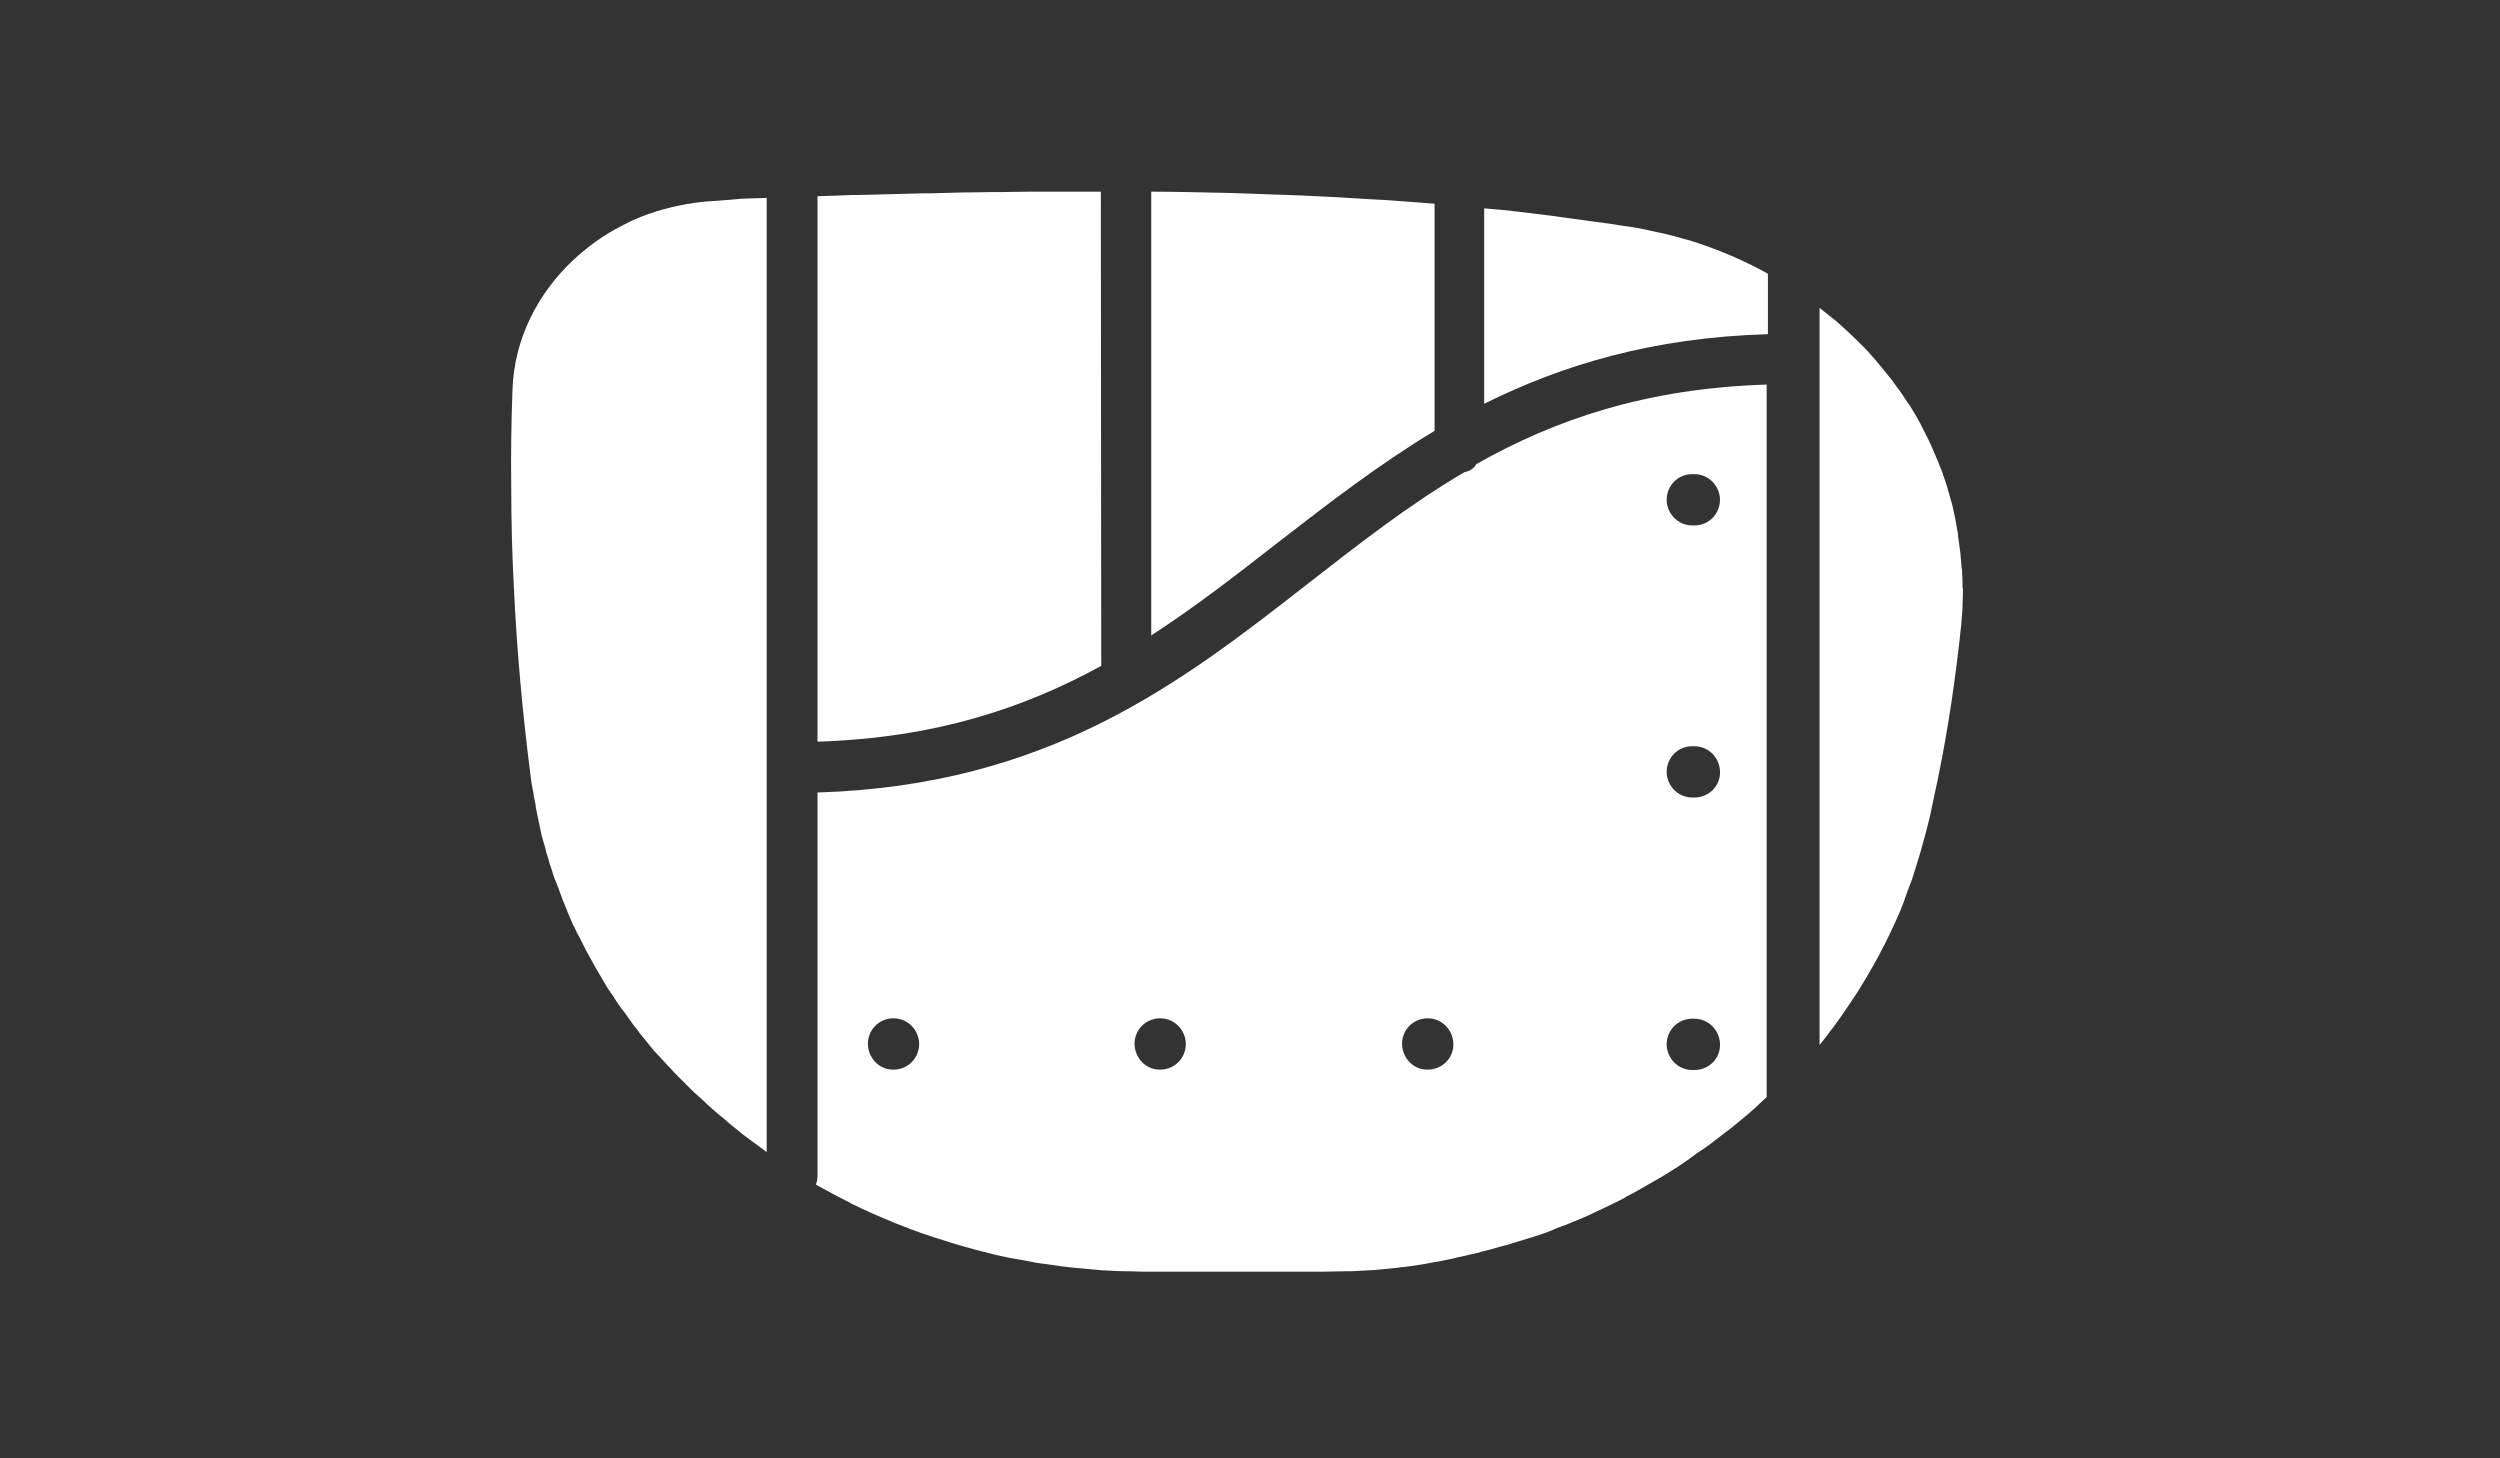 <?xml version="1.0" encoding="utf-8"?>
<!-- Generator: Adobe Illustrator 24.2.1, SVG Export Plug-In . SVG Version: 6.00 Build 0)  -->
<svg version="1.1" id="Capa_1" xmlns="http://www.w3.org/2000/svg" xmlns:xlink="http://www.w3.org/1999/xlink" x="0px" y="0px"
	 viewBox="0 0 600 350" style="enable-background:new 0 0 600 350;" xml:space="preserve">
<rect x="0" y="0" width="600" height="350" fill="#333333" stroke="none"/>
<style type="text/css">
	.st0{fill:#FFFFFF;}
</style>
<path class="st0" d="M408.3,58.6l-0.3-0.1c-1.3-0.4-2.6-0.9-4-1.2L403,57c-1.2-0.3-2.3-0.6-3.5-0.9c-0.6-0.1-1.2-0.3-1.9-0.4
	c-0.9-0.2-1.8-0.4-2.7-0.6c-1.5-0.3-3-0.6-4.5-0.8h-0.1h-0.1c-2.5-0.4-5-0.8-7.6-1.1l-2.1-0.3c-2-0.3-3.9-0.5-5.9-0.8l-2.1-0.3
	l-6.5-0.8l-1.6-0.2c-2.7-0.3-5.4-0.6-8.2-0.8l0,0v46.9c18.7-9.3,40.4-15.9,68.1-16.7V65.7l0,0C419.3,62.9,413.8,60.5,408.3,58.6z"/>
<path class="st0" d="M344.3,103.4V48.9l0,0c-2.6-0.2-5.1-0.4-7.8-0.6l0,0c-2.6-0.2-5.3-0.4-8-0.5l0,0l-8.2-0.5l0,0
	c-2.7-0.1-5.5-0.3-8.3-0.4H312c-2.8-0.1-5.7-0.2-8.6-0.3l0,0c-2.9-0.1-5.8-0.2-8.8-0.3l0,0c-5.9-0.1-12-0.3-18.3-0.3v106.5
	c10.5-6.8,20.4-14.5,30.4-22.3C318.6,121,330.7,111.6,344.3,103.4z"/>
<path class="st0" d="M264.2,46h-10.3h-7l0,0l-7.1,0.1h-1.7l-7.4,0.1l0,0l-7.5,0.2h-1.7c-5.1,0.1-10.3,0.3-15.6,0.4h-1.6l-8.1,0.3
	l0,0v130.9c28.2-0.9,49.5-8,68.1-18.2L264.2,46z"/>
<path class="st0" d="M471,140.7c0-1.1,0-2.3-0.1-3.4c0-0.3,0-0.6-0.1-0.9c-0.1-1.2-0.2-2.4-0.3-3.6c0-0.3-0.1-0.5-0.1-0.7
	c-0.1-1-0.3-2-0.4-3c-0.1-0.3-0.1-0.6-0.1-1c-0.2-1.2-0.4-2.3-0.6-3.4c-0.1-0.3-0.1-0.7-0.2-1c-0.2-0.9-0.4-1.8-0.6-2.7
	c-0.1-0.3-0.2-0.7-0.3-1c-0.3-1-0.6-2.1-0.9-3.2c-0.1-0.4-0.3-0.8-0.4-1.2c-0.3-0.8-0.5-1.6-0.8-2.4c-0.1-0.4-0.3-0.7-0.4-1
	c-0.4-1-0.8-2-1.2-2.9c-0.2-0.5-0.4-0.9-0.6-1.4c-0.3-0.7-0.6-1.4-0.9-2c-0.3-0.7-0.6-1.2-0.9-1.8c-0.3-0.6-0.7-1.4-1-2
	c-0.3-0.7-0.6-1-0.8-1.5c-0.3-0.5-0.6-1.1-1-1.7c-0.5-0.8-0.9-1.6-1.5-2.3l-0.9-1.4l-1.1-1.6c-0.3-0.4-0.6-0.8-0.9-1.2
	c-0.6-0.9-1.3-1.8-2-2.6c-0.3-0.3-0.5-0.7-0.8-1c-0.5-0.6-0.9-1.1-1.4-1.7c-0.2-0.2-0.3-0.4-0.5-0.6c-0.9-1-1.8-2.1-2.8-3.1
	l-0.8-0.8c-1.7-1.7-3.5-3.4-5.3-5l-0.7-0.6c-1.3-1-2.6-2.1-3.9-3.1l0,0v176.9l0,0c0.9-1.1,1.8-2.3,2.7-3.5c0.4-0.5,0.8-1,1.2-1.6
	c0.8-1.1,1.6-2.2,2.4-3.4c0.3-0.5,0.7-1,1-1.5c0.7-1,1.3-2,2-3l0.9-1.5c0.8-1.3,1.6-2.6,2.3-3.9l0.8-1.4c0.7-1.2,1.3-2.4,1.9-3.6
	c0.2-0.3,0.3-0.6,0.5-0.9c0.7-1.4,1.4-2.9,2.1-4.4l0.6-1.3c0.7-1.5,1.3-3,1.9-4.6l0.3-0.9c0.5-1.4,1-2.8,1.6-4.3
	c0.1-0.3,0.2-0.6,0.3-0.9c0.5-1.6,1-3.2,1.5-4.9l0.3-1c0.5-1.7,0.9-3.4,1.4-5.1c0.5-2,1-4,1.4-6.1s0.9-4.1,1.3-6.1
	c2.5-12.2,4.3-24.5,5.6-37l0,0c0.1-1.3,0.2-2.6,0.3-3.9c0-0.3,0-0.6,0-0.9c0.1-1.3,0.1-2.5,0.1-3.8C471,141,471,140.8,471,140.7z"/>
<path class="st0" d="M172,48.2c-4.9,0.2-9.7,1.1-14.4,2.5c-1.5,0.5-3,1-4.4,1.6c-1.5,0.6-2.9,1.3-4.2,2c-4.1,2.1-7.8,4.8-11.2,7.9
	c-8.8,8.2-14.4,19.2-14.8,31.3c-0.3,7.9-0.4,15.7-0.3,23.6c0,7.8,0.2,15.6,0.6,23.3c0.7,15.4,2.1,30.6,4,45.5
	c0.1,1.1,0.3,2.2,0.5,3.3l0.2,1c0.1,0.8,0.2,1.5,0.4,2.3c0.1,0.4,0.2,0.8,0.2,1.3l0.4,2l0.3,1.4c0.1,0.6,0.3,1.3,0.4,1.9l0.3,1.4
	c0.2,0.6,0.3,1.2,0.5,1.8c0.2,0.6,0.3,0.9,0.4,1.4c0.1,0.5,0.3,1.2,0.5,1.8s0.3,0.9,0.4,1.4c0.2,0.6,0.4,1.2,0.6,1.8
	c0.1,0.4,0.3,0.9,0.4,1.3c0.2,0.6,0.4,1.2,0.7,1.8c0.1,0.4,0.3,0.8,0.5,1.3c0.2,0.7,0.5,1.3,0.7,1.9c0.1,0.4,0.3,0.8,0.4,1.1
	c0.3,0.7,0.6,1.5,0.9,2.2c0.1,0.3,0.2,0.6,0.3,0.8c0.4,1,0.9,2,1.3,3l0.2,0.3c0.4,0.9,0.8,1.8,1.3,2.6l0.5,1c0.3,0.7,0.7,1.3,1,2
	c0.2,0.4,0.4,0.7,0.6,1.1l1,1.8l0.6,1.1c0.3,0.6,0.7,1.1,1,1.7c0.2,0.4,0.5,0.8,0.7,1.2c0.3,0.6,0.7,1.1,1,1.7
	c0.2,0.4,0.5,0.8,0.7,1.1l1.1,1.6l0.7,1.1l1.1,1.6l0.8,1l1.2,1.7c0.2,0.3,0.5,0.7,0.7,1c0.5,0.6,0.9,1.2,1.4,1.8
	c0.2,0.3,0.4,0.6,0.6,0.8c0.6,0.7,1.2,1.5,1.8,2.2l0.3,0.4c0.7,0.9,1.4,1.7,2.2,2.5l0.3,0.3l1.9,2.1l0.7,0.7c0.5,0.6,1,1.1,1.6,1.7
	l0.8,0.8c0.5,0.5,1,1,1.5,1.5l0.9,0.9c0.5,0.5,1,1,1.5,1.4l1,0.9l1.5,1.4l1,0.9l1.6,1.4l1,0.8c0.5,0.5,1.1,0.9,1.6,1.4l1,0.8
	l1.7,1.4l0.9,0.7l2,1.5l0.7,0.5c0.9,0.7,1.8,1.3,2.7,2l0,0v-229l-6,0.2L172,48.2z"/>
<path class="st0" d="M351.5,113.3c-13.3,7.8-25.3,17.2-37.5,26.7c-30.6,23.9-62.3,48.5-117.8,50.2v92c0,0.7-0.1,1.4-0.4,2.1l0,0
	c1.5,0.8,2.9,1.6,4.4,2.4l0,0c1.5,0.8,3,1.5,4.4,2.3l0.2,0.1c2.9,1.4,6,2.8,9,4l0.4,0.2c3,1.2,6.1,2.4,9.2,3.4l0.6,0.2
	c3.1,1,6.2,2,9.3,2.8l0.7,0.2c1.6,0.4,3.1,0.8,4.7,1.2l0.4,0.1c1.5,0.3,3,0.7,4.4,0.9l0.7,0.1c1.6,0.3,3.1,0.6,4.7,0.9l0.8,0.1
	c1.4,0.2,2.9,0.4,4.3,0.6l0.7,0.1c1.6,0.2,3.1,0.4,4.7,0.5l1,0.1c1.5,0.1,2.9,0.3,4.4,0.4h0.5c1.6,0.1,3.2,0.2,4.8,0.2h1.1
	c1.6,0.1,3.3,0.1,4.9,0.1h41.4c1.9,0,3.9-0.1,5.8-0.1h1c1.9-0.1,3.7-0.2,5.5-0.3l1.1-0.1c1.9-0.2,3.8-0.3,5.6-0.6h0.3
	c1.8-0.2,3.6-0.5,5.4-0.8l1-0.2c1.8-0.3,3.5-0.6,5.3-1l1.2-0.3c1.8-0.4,3.5-0.8,5.3-1.2l0.6-0.2c1.6-0.4,3.2-0.8,4.8-1.3l1.2-0.3
	c1.6-0.5,3.3-1,4.9-1.5l1.3-0.4c1.6-0.5,3.2-1,4.8-1.7l0.9-0.4c1.4-0.5,2.8-1,4.1-1.6l1.3-0.5c1.5-0.6,3-1.3,4.4-2l1.5-0.7
	c1.5-0.7,2.9-1.4,4.3-2.1c0.4-0.2,0.8-0.4,1.2-0.7c1.2-0.6,2.3-1.2,3.5-1.9c0.5-0.3,0.9-0.5,1.4-0.8c1.3-0.8,2.7-1.5,4-2.3l1.6-1
	c1.3-0.8,2.6-1.6,3.8-2.5c0.5-0.3,0.9-0.6,1.4-1c1-0.7,1.9-1.4,2.9-2l1.4-1c1.2-0.9,2.3-1.8,3.5-2.7l1.6-1.2
	c1.1-0.9,2.3-1.9,3.4-2.8l1.4-1.2c0.8-0.7,1.7-1.5,2.5-2.3l1.3-1.2v-171c-29,0.9-50.8,8.4-69.7,19.1
	C353.8,112.4,352.7,113.1,351.5,113.3z M214.3,256.7h-0.2c-3.3-0.1-5.9-3-5.8-6.4c0.1-3.2,2.6-5.7,5.8-5.9h0.2
	c3.3-0.1,6.1,2.5,6.3,5.9c0.1,3.4-2.4,6.2-5.8,6.4C214.6,256.7,214.4,256.7,214.3,256.7z M278.3,256.7h-0.2c-3.3-0.1-5.9-3-5.8-6.4
	c0.1-3.2,2.6-5.7,5.8-5.9h0.2c3.3-0.1,6.1,2.5,6.3,5.9c0.1,3.4-2.4,6.2-5.8,6.4C278.7,256.7,278.5,256.7,278.3,256.7z M342.4,256.7
	h-0.1c-3.3-0.1-5.9-3-5.8-6.4c0.1-3.2,2.6-5.7,5.8-5.9h0.2c3.3-0.1,6.1,2.5,6.3,5.9s-2.4,6.2-5.8,6.4
	C342.8,256.7,342.6,256.7,342.4,256.7L342.4,256.7z M406.3,113.8h0.2c3.3-0.1,6.1,2.5,6.3,5.9c0.1,3.4-2.4,6.2-5.8,6.4
	c-0.2,0-0.3,0-0.5,0h-0.2c-3.3,0.1-6.1-2.5-6.3-5.9c-0.1-3.4,2.4-6.2,5.8-6.4C406,113.8,406.2,113.8,406.3,113.8z M406.3,179.1h0.2
	c3.3-0.1,6.1,2.5,6.3,5.9s-2.4,6.2-5.8,6.4c-0.2,0-0.3,0-0.5,0h-0.2c-3.3,0.1-6.1-2.5-6.3-5.9c-0.1-3.4,2.4-6.2,5.8-6.4
	C406,179.1,406.2,179.1,406.3,179.1z M406.3,244.5h0.2c3.3-0.1,6.1,2.5,6.3,5.9s-2.4,6.2-5.8,6.4c-0.2,0-0.3,0-0.5,0h-0.2
	c-3.3,0.1-6.1-2.5-6.3-5.9c-0.1-3.4,2.4-6.2,5.8-6.4C406,244.4,406.2,244.4,406.3,244.5z"/>
</svg>

